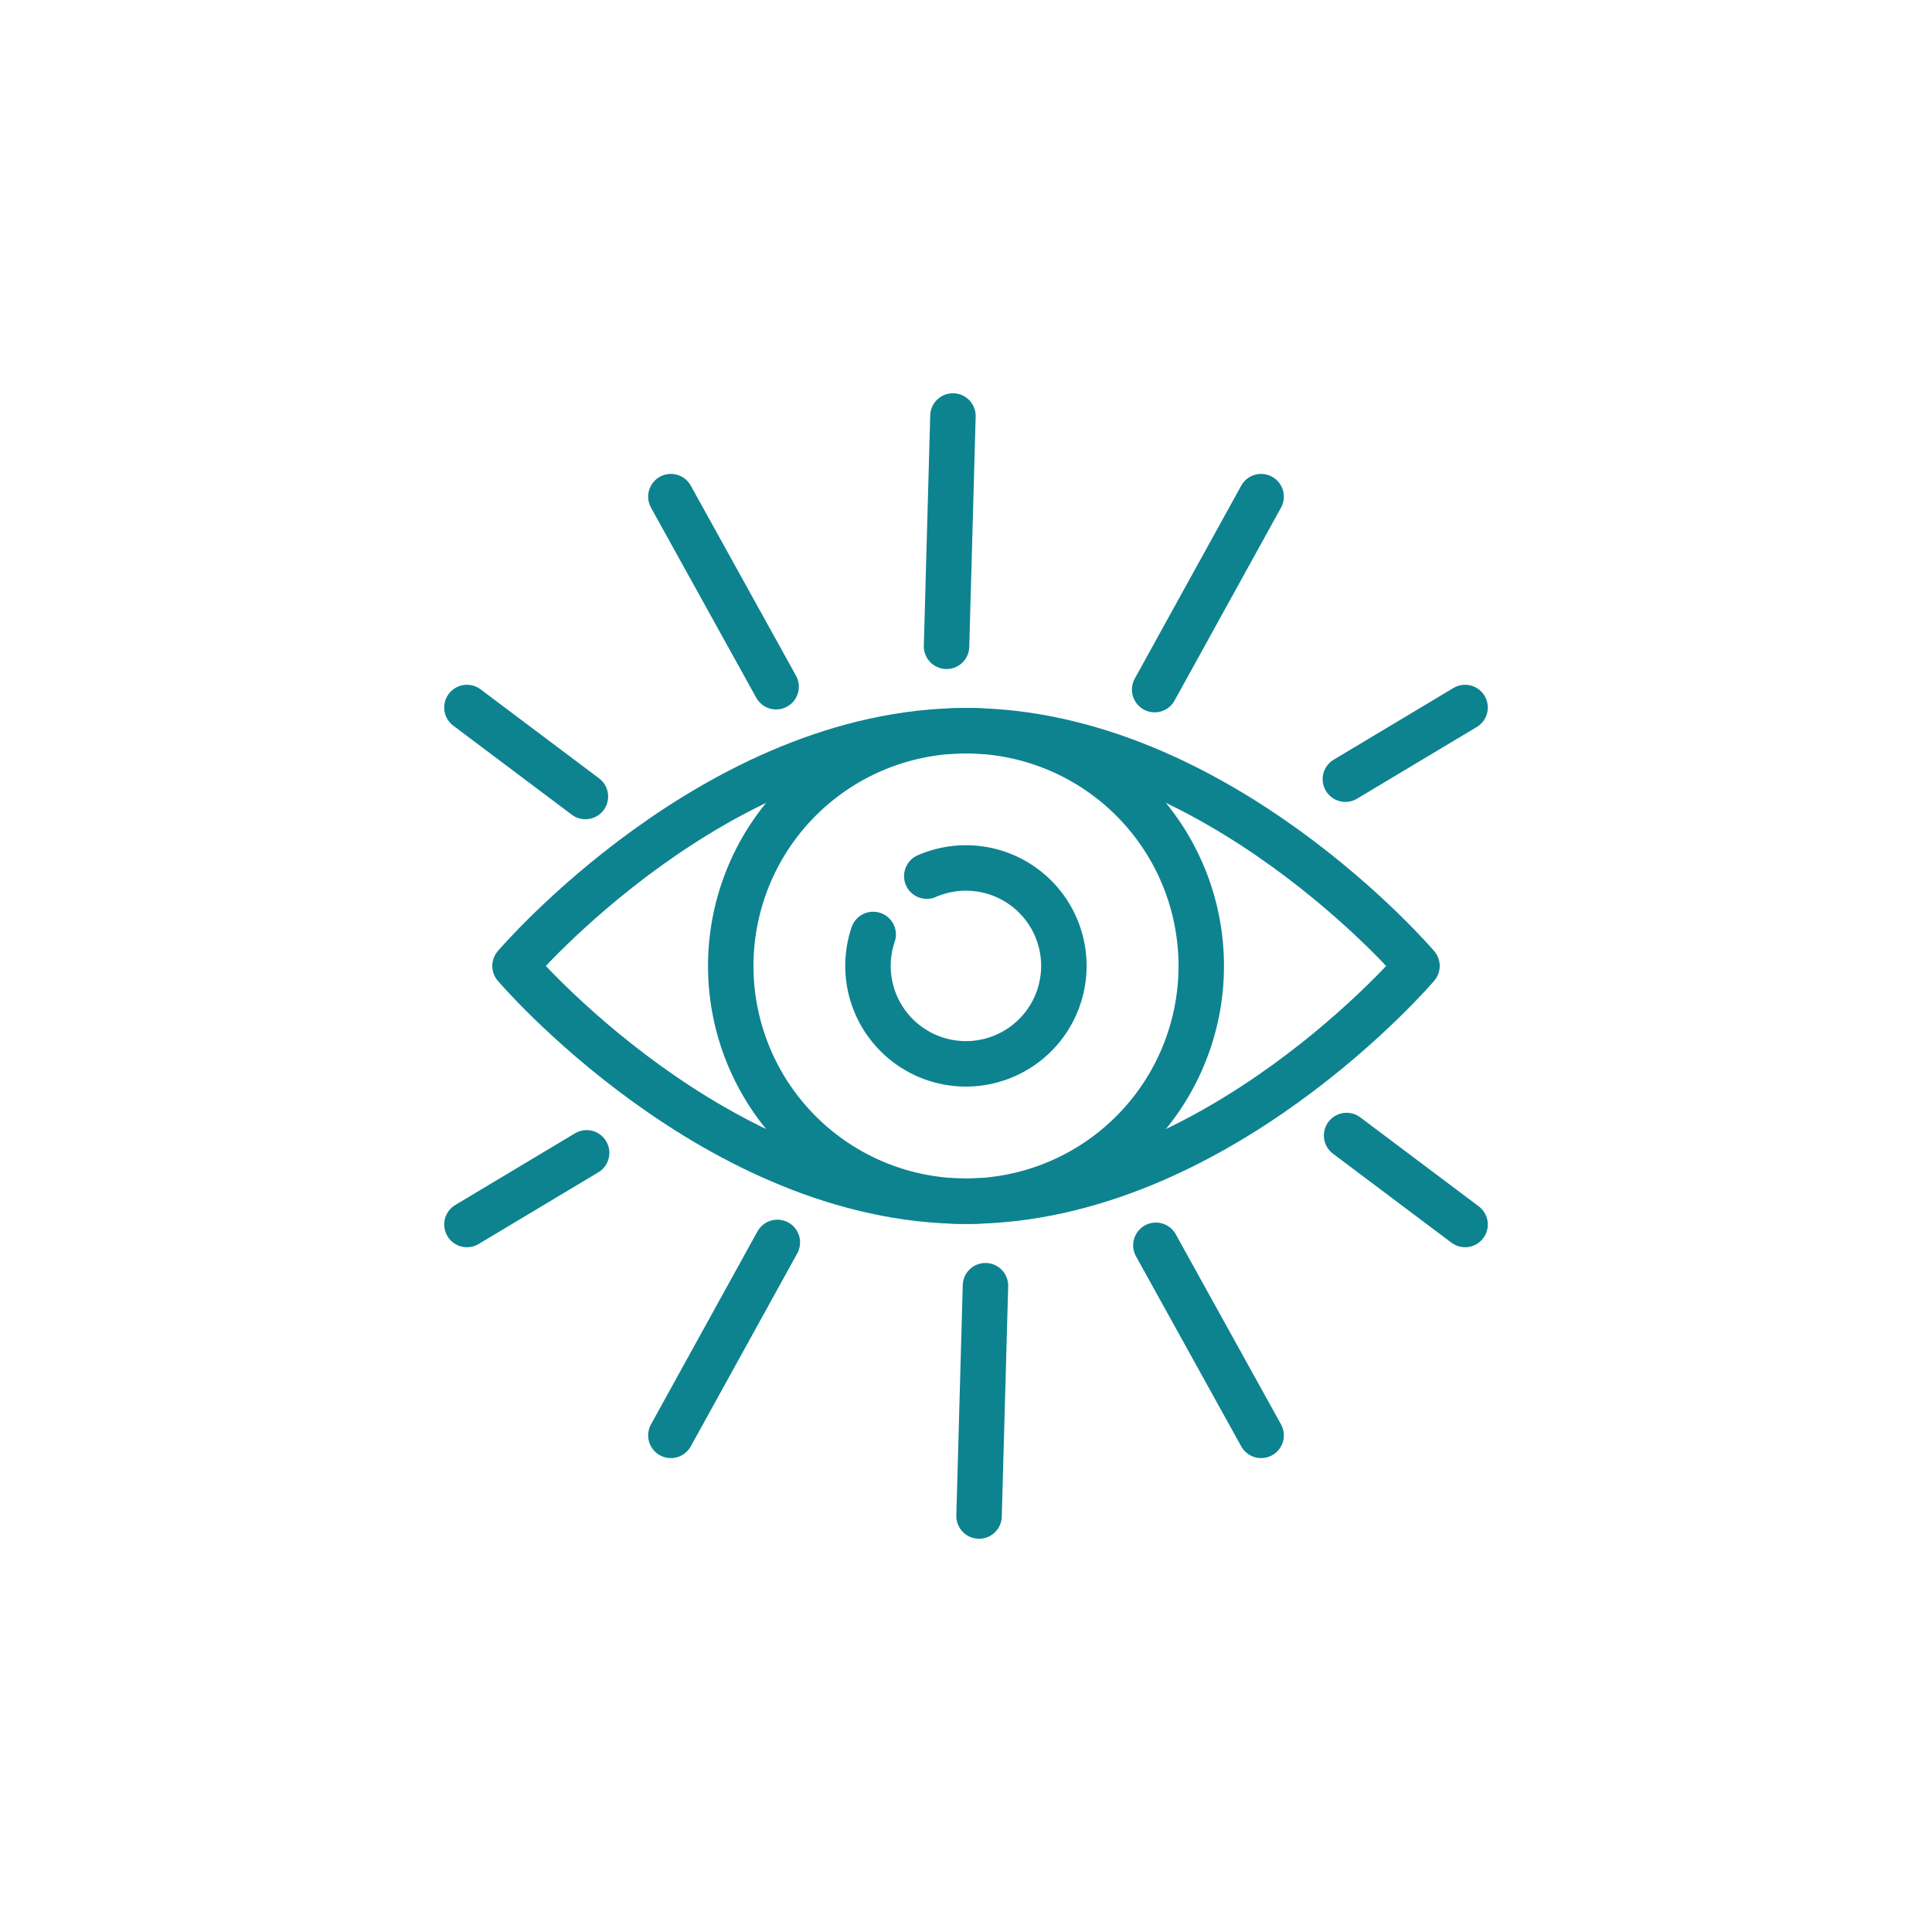 <svg xmlns="http://www.w3.org/2000/svg" xmlns:xlink="http://www.w3.org/1999/xlink" width="170" height="170" viewBox="0 0 170 170">
  <defs>
    <clipPath id="clip-path">
      <rect id="Rectangle_324" data-name="Rectangle 324" width="170" height="170" transform="translate(875 1351)" fill="#0d8390"/>
    </clipPath>
  </defs>
  <g id="Mask_Group_82" data-name="Mask Group 82" transform="translate(-875 -1351)" clip-path="url(#clip-path)">
    <g id="icons-22" transform="translate(904.093 1383.226)">
      <path id="Path_376" data-name="Path 376" d="M77.117,72.659A8.618,8.618,0,1,1,72.4,77.792" transform="translate(-24.661 -27.793)" fill="none" stroke="#0d8390" stroke-linecap="round" stroke-linejoin="round" stroke-width="4"/>
      <path id="Path_377" data-name="Path 377" d="M72.128,51.423a20.7,20.7,0,1,1-20.7,20.7,20.7,20.7,0,0,1,20.7-20.7Z" transform="translate(-16.221 -19.353)" fill="none" stroke="#0d8390" stroke-linecap="round" stroke-linejoin="round" stroke-width="4"/>
      <path id="Path_378" data-name="Path 378" d="M58.864,51.423c22.054,0,39.683,20.7,39.683,20.7s-17.629,20.7-39.683,20.7-39.683-20.7-39.683-20.7S36.81,51.423,58.864,51.423Z" transform="translate(-2.957 -19.353)" fill="none" stroke="#0d8390" stroke-linecap="round" stroke-linejoin="round" stroke-width="4"/>
      <line id="Line_104" data-name="Line 104" x1="0.563" y2="20.267" transform="translate(57.056 80.905)" fill="none" stroke="#0d8390" stroke-linecap="round" stroke-linejoin="round" stroke-width="4"/>
      <line id="Line_105" data-name="Line 105" x2="9.26" y2="16.724" transform="translate(72.615 77.351)" fill="none" stroke="#0d8390" stroke-linecap="round" stroke-linejoin="round" stroke-width="4"/>
      <line id="Line_106" data-name="Line 106" x2="10.425" y2="7.831" transform="translate(89.397 67.689)" fill="none" stroke="#0d8390" stroke-linecap="round" stroke-linejoin="round" stroke-width="4"/>
      <line id="Line_107" data-name="Line 107" x1="9.368" y2="16.979" transform="translate(29.939 77.096)" fill="none" stroke="#0d8390" stroke-linecap="round" stroke-linejoin="round" stroke-width="4"/>
      <line id="Line_108" data-name="Line 108" x1="10.533" y2="6.306" transform="translate(11.993 69.214)" fill="none" stroke="#0d8390" stroke-linecap="round" stroke-linejoin="round" stroke-width="4"/>
      <line id="Line_109" data-name="Line 109" y1="20.267" x2="0.563" transform="translate(54.195 4.377)" fill="none" stroke="#0d8390" stroke-linecap="round" stroke-linejoin="round" stroke-width="4"/>
      <line id="Line_110" data-name="Line 110" x1="9.26" y1="16.724" transform="translate(29.939 11.474)" fill="none" stroke="#0d8390" stroke-linecap="round" stroke-linejoin="round" stroke-width="4"/>
      <line id="Line_111" data-name="Line 111" x1="10.425" y1="7.831" transform="translate(11.993 30.029)" fill="none" stroke="#0d8390" stroke-linecap="round" stroke-linejoin="round" stroke-width="4"/>
      <line id="Line_112" data-name="Line 112" y1="16.979" x2="9.368" transform="translate(72.507 11.474)" fill="none" stroke="#0d8390" stroke-linecap="round" stroke-linejoin="round" stroke-width="4"/>
      <line id="Line_113" data-name="Line 113" y1="6.306" x2="10.533" transform="translate(89.289 30.029)" fill="none" stroke="#0d8390" stroke-linecap="round" stroke-linejoin="round" stroke-width="4"/>
    </g>
  </g>
</svg>
